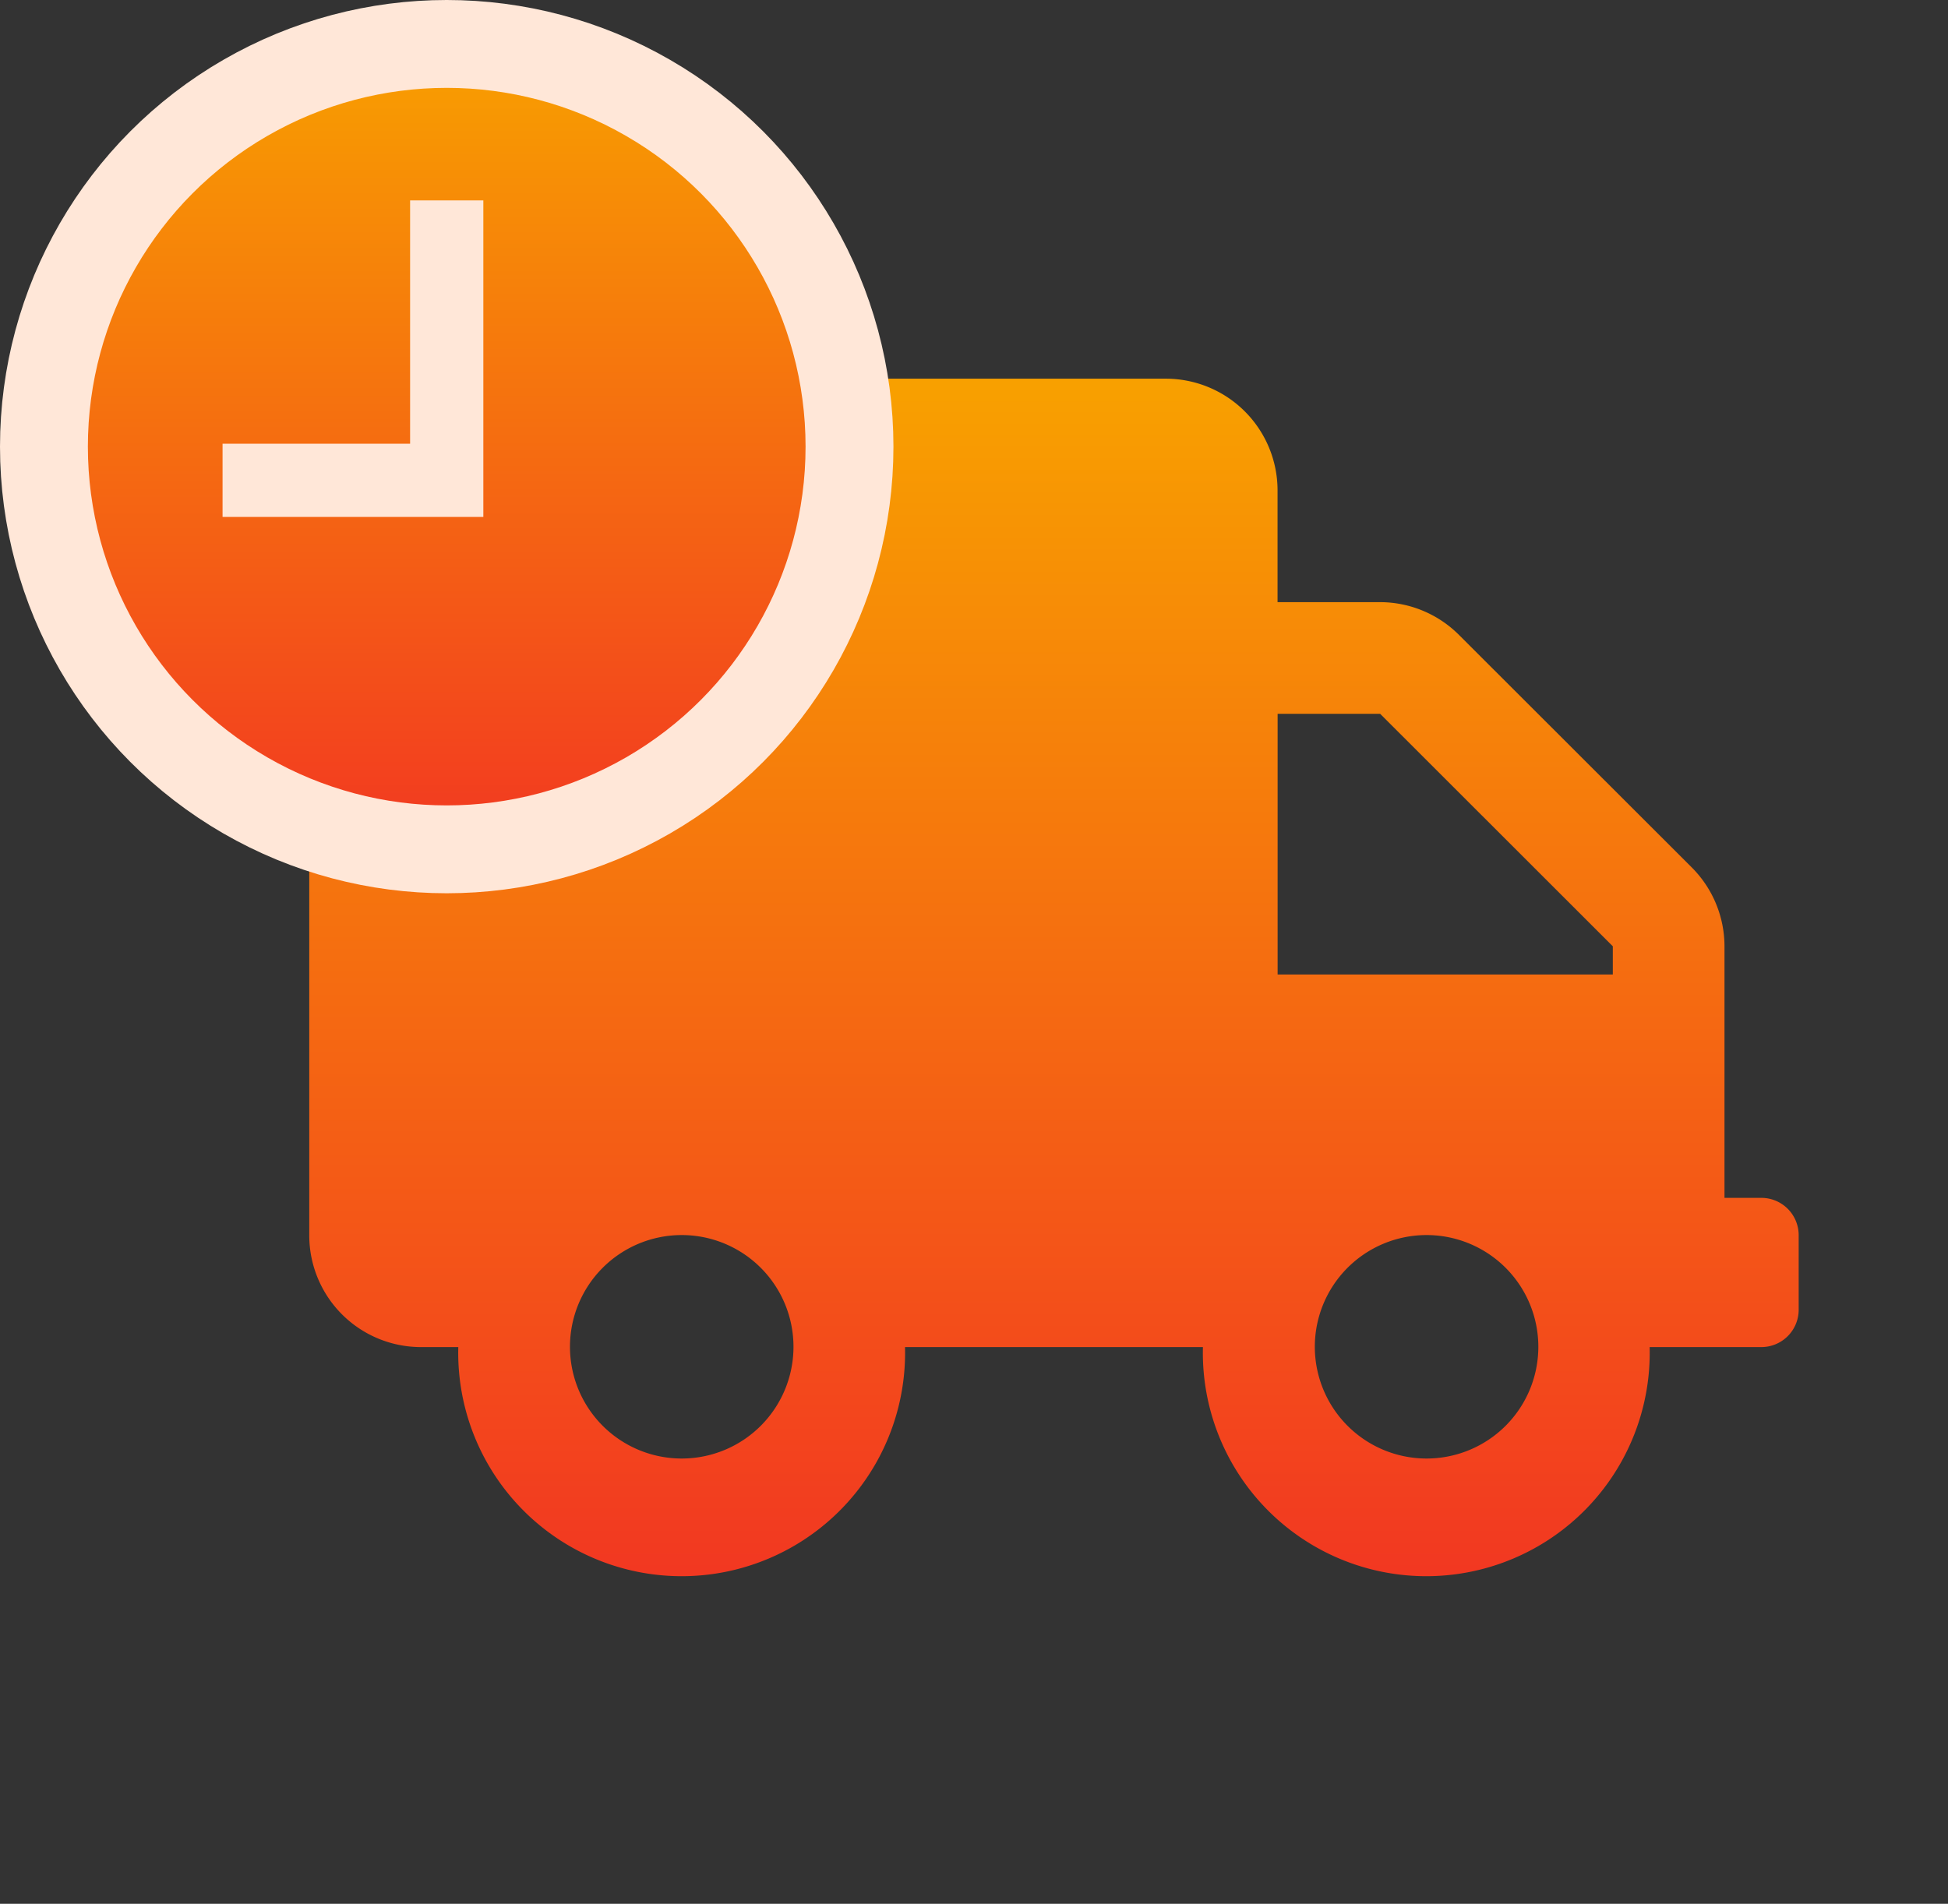 <svg xmlns="http://www.w3.org/2000/svg" xmlns:xlink="http://www.w3.org/1999/xlink" width="26.6" height="26.001" viewBox="0 0 26.6 26.001">
  <rect x="0" y="0" width="26.6" height="26.001" fill="#333333" stroke="none"/>
  <defs>
    <linearGradient id="linear-gradient" x1="0.5" x2="0.5" y2="1" gradientUnits="objectBoundingBox">
      <stop offset="0" stop-color="#f8a000"/>
      <stop offset="1" stop-color="#f23821"/>
    </linearGradient>
  </defs>
  <g id="Group_79499" data-name="Group 79499" transform="translate(-519.4 -492.4)">
    <g id="Group_78787" data-name="Group 78787" transform="translate(521.589 493)">
      <g id="Group_78729" data-name="Group 78729">
        <rect id="Rectangle_147668" data-name="Rectangle 147668" width="24.411" height="25.401" opacity="0" fill="url(#linear-gradient)"/>
        <path id="Icon_awesome-truck" data-name="Icon awesome-truck" d="M19.834,11.188h-.509V7.752a1.526,1.526,0,0,0-.448-1.078L15.7,3.5a1.526,1.526,0,0,0-1.078-.448h-1.4V1.526A1.526,1.526,0,0,0,11.7,0H1.526A1.526,1.526,0,0,0,0,1.526V11.7a1.526,1.526,0,0,0,1.526,1.526h.509a3.051,3.051,0,1,0,6.1,0h4.068a3.051,3.051,0,1,0,6.1,0h1.526a.51.51,0,0,0,.509-.509V11.7A.51.51,0,0,0,19.834,11.188ZM5.086,14.748a1.526,1.526,0,1,1,1.526-1.526A1.526,1.526,0,0,1,5.086,14.748Zm10.171,0a1.526,1.526,0,1,1,1.526-1.526A1.526,1.526,0,0,1,15.257,14.748ZM17.8,8.137H13.223V4.577h1.4L17.8,7.752Z" transform="translate(2.034 4.572)" fill="url(#linear-gradient)"/>
      </g>
    </g>
    <g id="Group_79498" data-name="Group 79498" transform="translate(520 493)">
      <circle id="Ellipse_9674" data-name="Ellipse 9674" cx="5.5" cy="5.5" r="5.5" stroke="#ffe7d8" stroke-width="1.2" fill="url(#linear-gradient)"/>
      <path id="Path_18018" data-name="Path 18018" d="M2560.5,6383.137v3.823h-3.061" transform="translate(-2555 -6381)" fill="none" stroke="#ffe7d8" stroke-width="1"/>
    </g>
  </g>
</svg>
